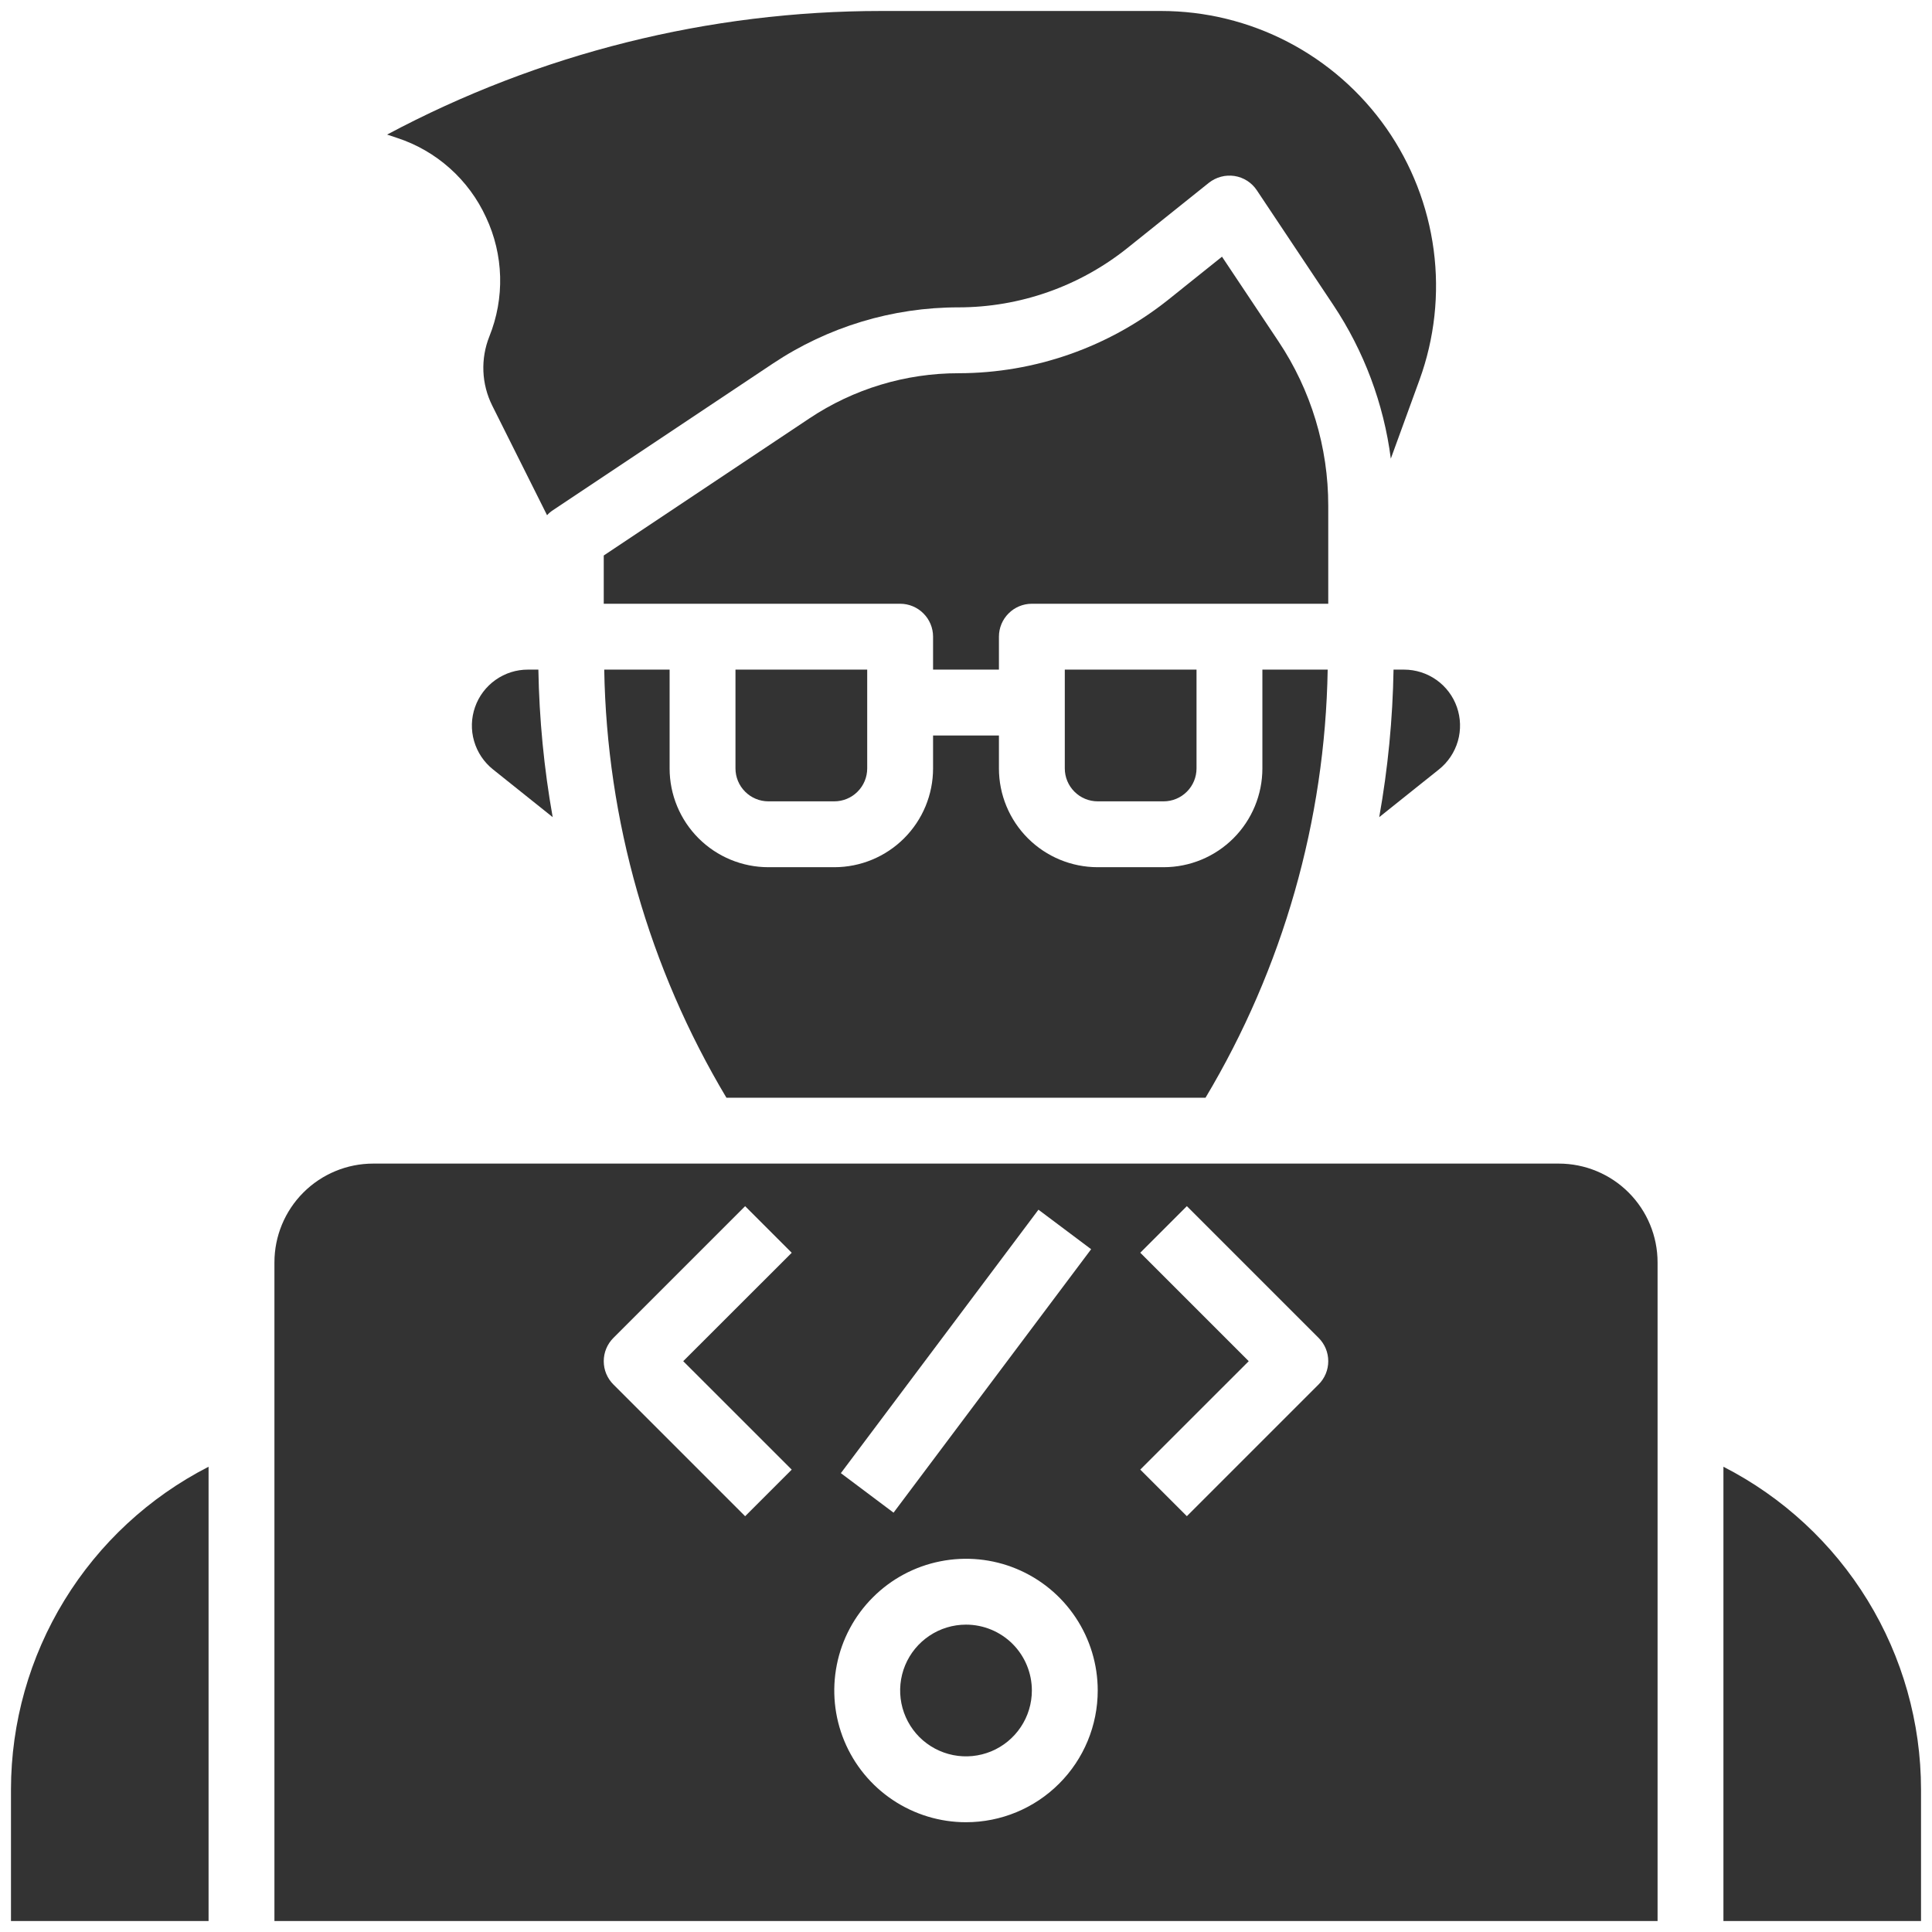 <svg xmlns="http://www.w3.org/2000/svg" width="44" height="44" viewBox="0 0 44 44" fill="none"><path d="M12.025 15.25C11.76 15.249 11.502 15.331 11.286 15.484C11.07 15.637 10.906 15.853 10.819 16.103C10.731 16.353 10.723 16.624 10.797 16.878C10.87 17.132 11.021 17.358 11.228 17.523L12.587 18.61C12.389 17.5 12.281 16.377 12.261 15.25H12.025ZM0.25 40.75V43.75H4.75V33.404C3.397 34.097 2.261 35.149 1.467 36.445C0.673 37.74 0.252 39.23 0.25 40.75ZM11.069 4.949C11.268 5.372 11.377 5.831 11.39 6.298C11.403 6.765 11.319 7.229 11.145 7.662C11.044 7.915 10.998 8.185 11.009 8.457C11.02 8.728 11.089 8.994 11.21 9.237L12.459 11.734C12.496 11.692 12.539 11.655 12.586 11.624L17.601 8.28C18.855 7.444 20.328 6.998 21.834 7C23.227 6.998 24.578 6.524 25.668 5.655L27.531 4.163C27.613 4.099 27.706 4.052 27.807 4.025C27.907 3.998 28.012 3.993 28.115 4.008C28.217 4.024 28.316 4.061 28.403 4.117C28.491 4.173 28.566 4.247 28.623 4.333L30.364 6.944C31.064 7.995 31.513 9.193 31.675 10.445L32.328 8.652C32.672 7.706 32.783 6.691 32.651 5.693C32.519 4.695 32.149 3.744 31.572 2.919C30.994 2.095 30.227 1.422 29.334 0.957C28.441 0.492 27.449 0.25 26.442 0.25H20.076C16.148 0.249 12.281 1.216 8.816 3.065L9.041 3.14C9.486 3.285 9.896 3.521 10.245 3.833C10.594 4.144 10.874 4.524 11.069 4.949ZM19 18.25C19.199 18.25 19.39 18.171 19.53 18.03C19.671 17.89 19.75 17.699 19.75 17.5V15.25H16.75V17.5C16.75 17.699 16.829 17.89 16.97 18.03C17.11 18.171 17.301 18.25 17.5 18.25H19ZM26.5 18.25C26.699 18.25 26.89 18.171 27.03 18.03C27.171 17.89 27.25 17.699 27.25 17.5V15.25H24.25V17.5C24.25 17.699 24.329 17.89 24.47 18.03C24.61 18.171 24.801 18.25 25 18.25H26.5Z" fill="#333333"></path><path d="M30.25 11.52C30.252 10.188 29.857 8.884 29.117 7.776L27.83 5.846L26.605 6.827C25.25 7.908 23.568 8.498 21.834 8.5C20.623 8.499 19.439 8.857 18.431 9.53L13.75 12.651V13.75H20.5C20.699 13.75 20.89 13.829 21.03 13.97C21.171 14.11 21.25 14.301 21.25 14.5V15.25H22.75V14.5C22.75 14.301 22.829 14.11 22.97 13.97C23.11 13.829 23.301 13.75 23.5 13.75H30.25V11.52ZM13.761 15.25C13.82 18.688 14.78 22.049 16.544 25H27.455C29.219 22.049 30.179 18.687 30.237 15.25H28.75V17.5C28.75 18.097 28.513 18.669 28.091 19.091C27.669 19.513 27.097 19.75 26.5 19.75H25C24.403 19.75 23.831 19.513 23.409 19.091C22.987 18.669 22.75 18.097 22.75 17.5V16.75H21.25V17.5C21.25 18.097 21.013 18.669 20.591 19.091C20.169 19.513 19.597 19.75 19 19.75H17.5C16.903 19.75 16.331 19.513 15.909 19.091C15.487 18.669 15.25 18.097 15.25 17.5V15.25H13.761ZM39.25 33.404V43.75H43.75V40.75C43.748 39.23 43.327 37.74 42.533 36.445C41.739 35.149 40.603 34.097 39.25 33.404ZM35.5 26.5H8.5C7.903 26.5 7.331 26.737 6.909 27.159C6.487 27.581 6.25 28.153 6.25 28.75V43.75H37.75V28.75C37.75 28.153 37.513 27.581 37.091 27.159C36.669 26.737 36.097 26.5 35.5 26.5ZM23.65 27.55L24.85 28.45L20.35 34.45L19.15 33.55L23.65 27.55ZM18.031 33.47L16.97 34.531L13.97 31.531C13.9 31.461 13.845 31.379 13.807 31.288C13.769 31.197 13.75 31.099 13.75 31C13.75 30.902 13.769 30.804 13.807 30.713C13.845 30.622 13.9 30.539 13.97 30.47L16.97 27.47L18.031 28.531L15.56 31L18.031 33.47ZM22 41.5C21.407 41.5 20.827 41.324 20.333 40.994C19.84 40.665 19.455 40.196 19.228 39.648C19.001 39.1 18.942 38.497 19.058 37.915C19.173 37.333 19.459 36.798 19.879 36.379C20.298 35.959 20.833 35.673 21.415 35.558C21.997 35.442 22.6 35.501 23.148 35.728C23.696 35.955 24.165 36.34 24.494 36.833C24.824 37.327 25 37.907 25 38.5C25 39.296 24.684 40.059 24.121 40.621C23.559 41.184 22.796 41.5 22 41.5ZM30.03 31.53L27.03 34.53L25.969 33.469L28.439 31L25.969 28.53L27.03 27.469L30.03 30.469C30.1 30.539 30.155 30.621 30.193 30.712C30.231 30.803 30.25 30.901 30.25 31C30.25 31.098 30.231 31.196 30.193 31.287C30.155 31.378 30.1 31.461 30.03 31.53Z" fill="#333333"></path><path d="M22 37C21.703 37 21.413 37.088 21.167 37.253C20.92 37.418 20.728 37.652 20.614 37.926C20.501 38.2 20.471 38.502 20.529 38.793C20.587 39.084 20.73 39.351 20.939 39.561C21.149 39.77 21.416 39.913 21.707 39.971C21.998 40.029 22.3 39.999 22.574 39.886C22.848 39.772 23.082 39.58 23.247 39.333C23.412 39.087 23.5 38.797 23.5 38.5C23.5 38.102 23.342 37.721 23.061 37.439C22.779 37.158 22.398 37 22 37ZM31.737 15.25C31.718 16.377 31.609 17.5 31.411 18.61L32.771 17.523C32.978 17.358 33.128 17.133 33.202 16.878C33.275 16.624 33.267 16.353 33.18 16.104C33.093 15.854 32.93 15.638 32.714 15.485C32.498 15.332 32.24 15.25 31.975 15.25H31.737Z" fill="#333333"></path></svg>